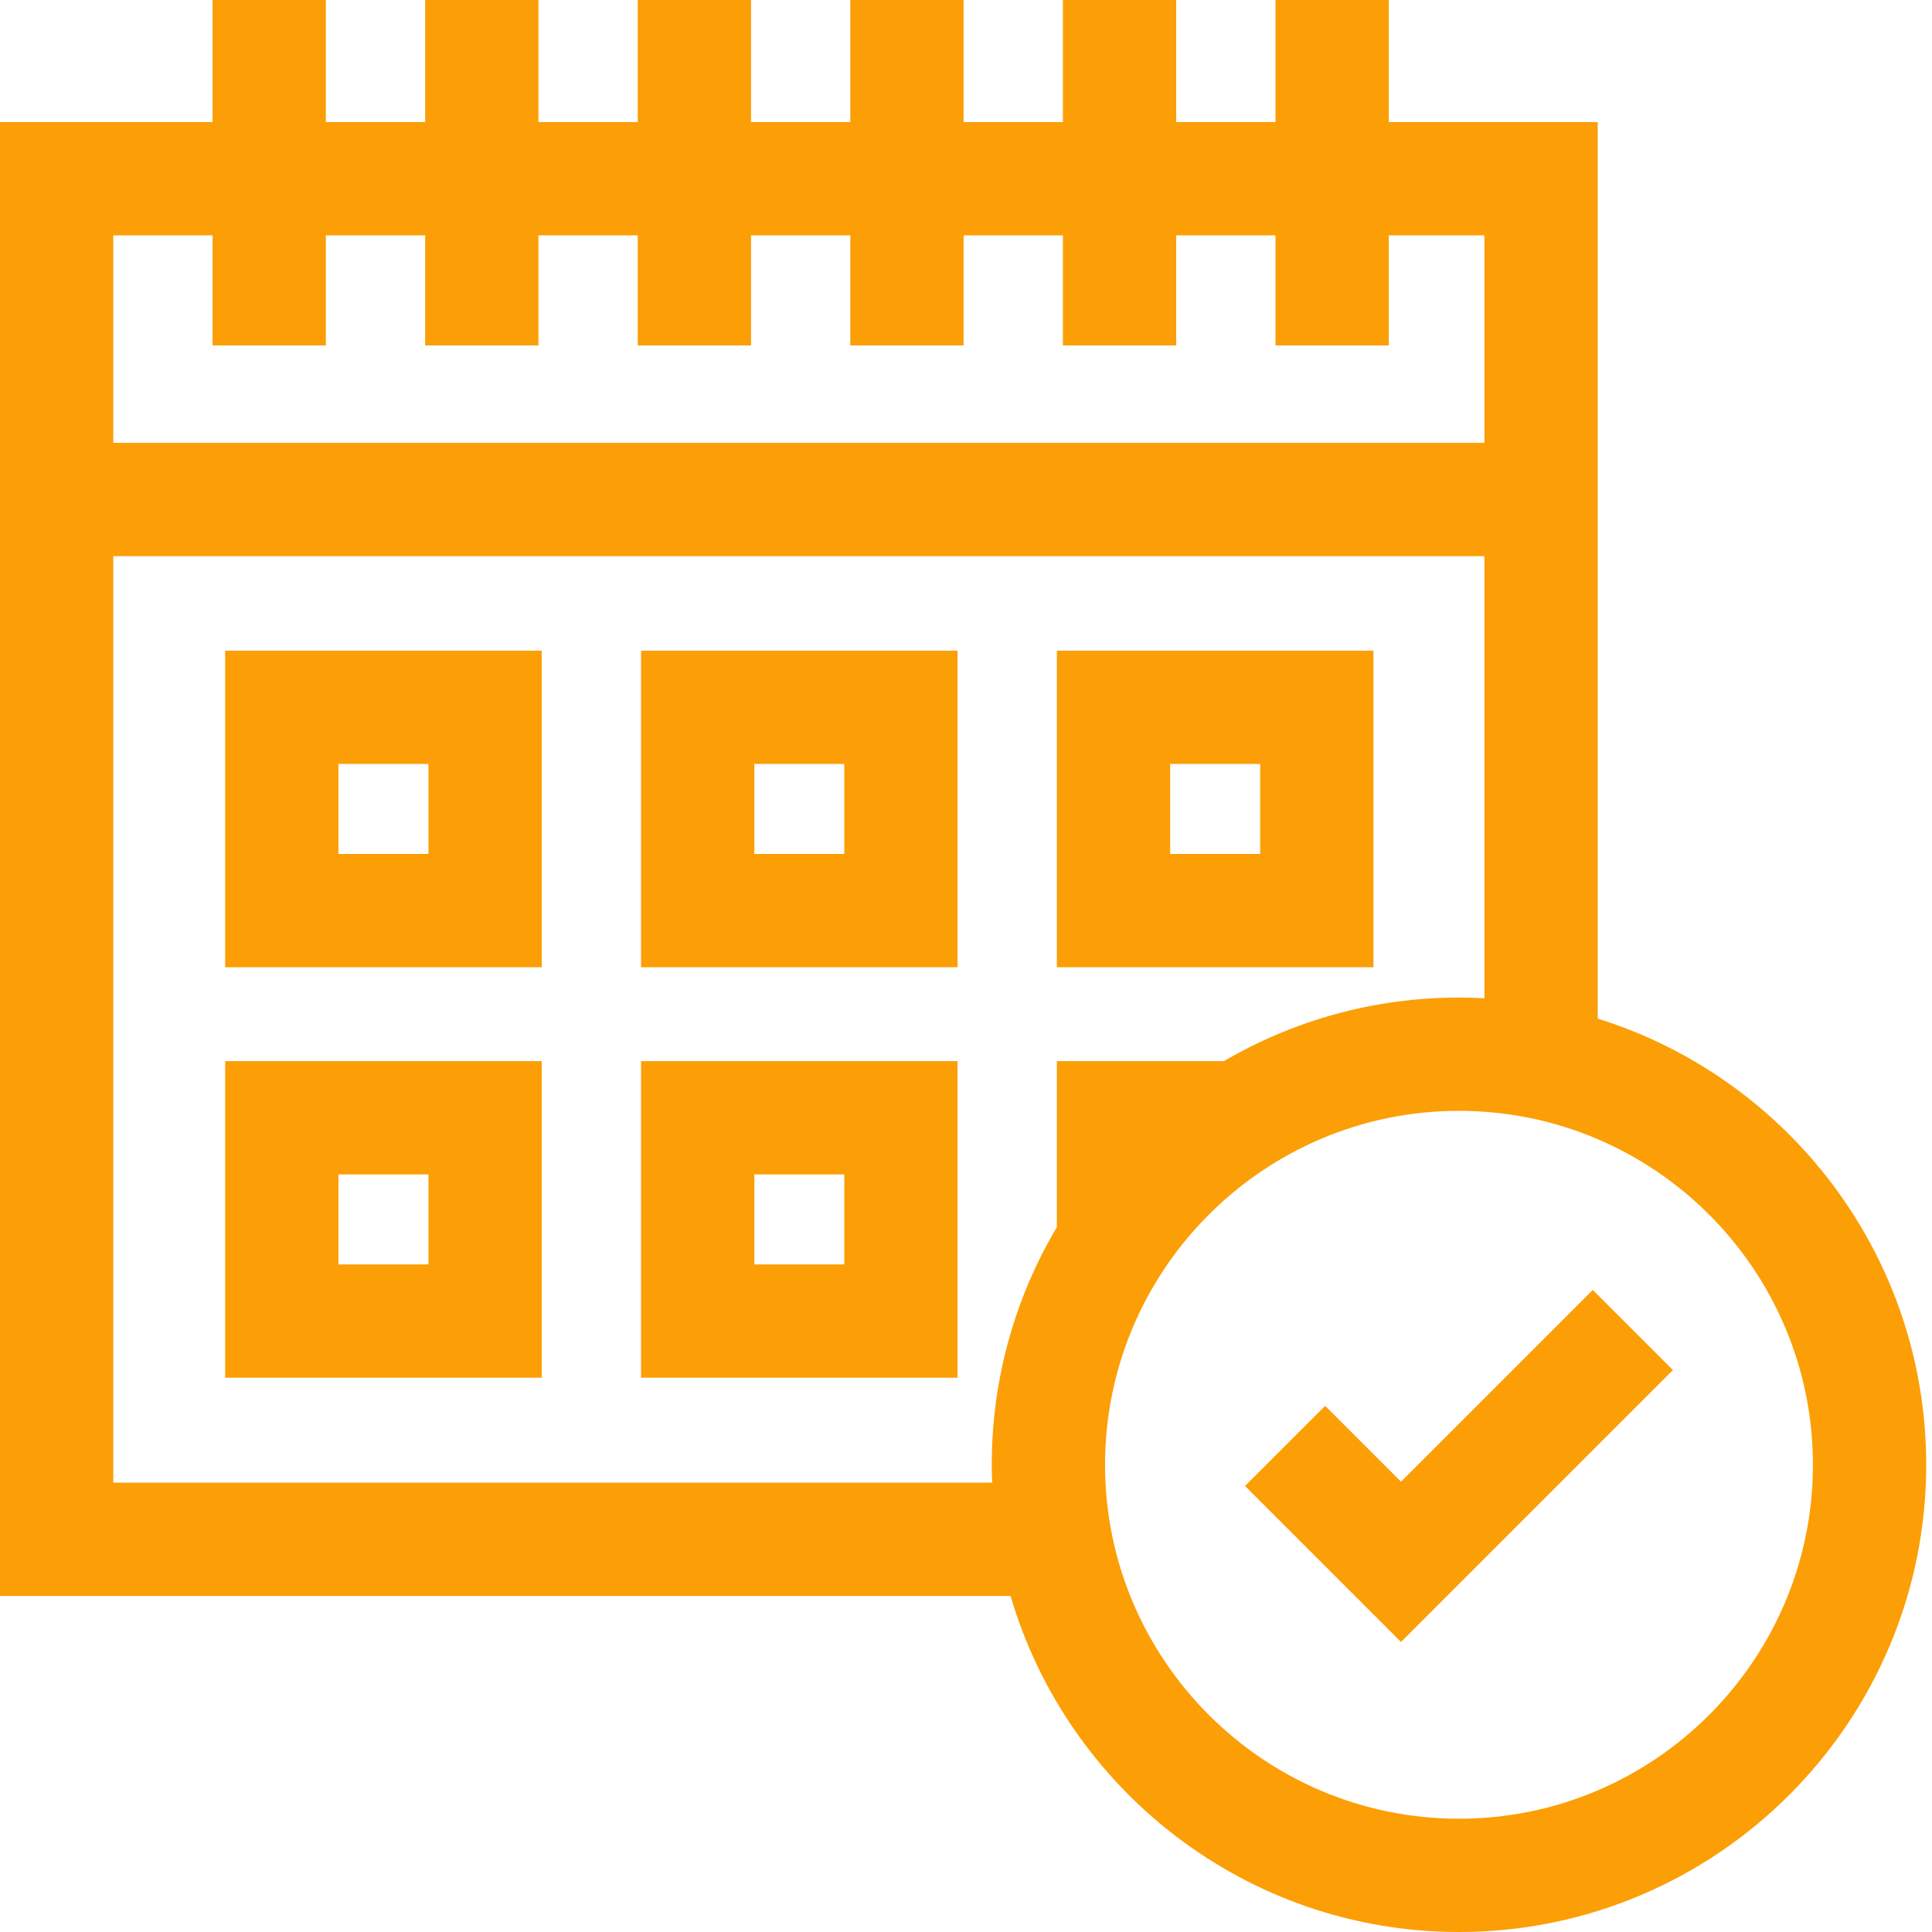 <svg xmlns="http://www.w3.org/2000/svg" xmlns:svgjs="http://svgjs.com/svgjs" xmlns:xlink="http://www.w3.org/1999/xlink" width="288" height="288"><svg xmlns="http://www.w3.org/2000/svg" width="288" height="288" fill="none" viewBox="0 0 30 30"><path fill="#fc9e05" d="M3.496 15.019H8.412V10.104H3.496V15.019zM5.255 11.862H6.653V13.26H5.255V11.862zM9.954 15.019H14.869V10.104H9.954V15.019zM11.713 11.862H13.11V13.26H11.713V11.862zM21.327 10.104H16.411V15.019H21.327V10.104zM19.568 13.26H18.17V11.862H19.568V13.26H19.568zM3.496 21.393H8.412V16.477H3.496V21.393zM5.255 18.236H6.653V19.634H5.255V18.236zM9.954 21.393H14.869V16.477H9.954V21.393zM11.713 18.236H13.11V19.634H11.713V18.236z" class="colorDF2F4E svgShape"/><path fill="#fc9e05" d="M24.809 15.817V1.896H21.565V0H19.806V1.896H18.264V0H16.505V1.896H14.963V0H13.204V1.896H11.662V0H9.903V1.896H8.361V0H6.602V1.896H5.06V0H3.301V1.896H0V24.782H15.692C16.574 27.794 19.362 30 22.655 30C26.655 30 29.91 26.745 29.91 22.745C29.91 19.494 27.761 16.736 24.809 15.817ZM3.301 3.654V5.364H5.06V3.654H6.602V5.364H8.361V3.654H9.903V5.364H11.662V3.654H13.204V5.364H14.963V3.654H16.505V5.364H18.264V3.654H19.806V5.364H21.565V3.654H23.05V6.877H1.759V3.654H3.301ZM1.759 23.023V8.636H23.05V15.501C22.919 15.494 22.788 15.49 22.655 15.49C21.325 15.49 20.078 15.85 19.005 16.477H16.411V19.055C15.769 20.137 15.4 21.398 15.4 22.745C15.4 22.838 15.402 22.931 15.406 23.023H1.759ZM22.655 28.241C19.625 28.241 17.159 25.776 17.159 22.745C17.159 19.715 19.625 17.249 22.655 17.249C25.686 17.249 28.151 19.715 28.151 22.745C28.151 25.776 25.686 28.241 22.655 28.241Z" class="colorDF2F4E svgShape"/><path fill="#fc9e05" d="M21.755 23.008L20.577 21.83L19.333 23.074L21.755 25.496L25.977 21.274L24.733 20.03L21.755 23.008Z" class="colorDF2F4E svgShape"/></svg></svg>